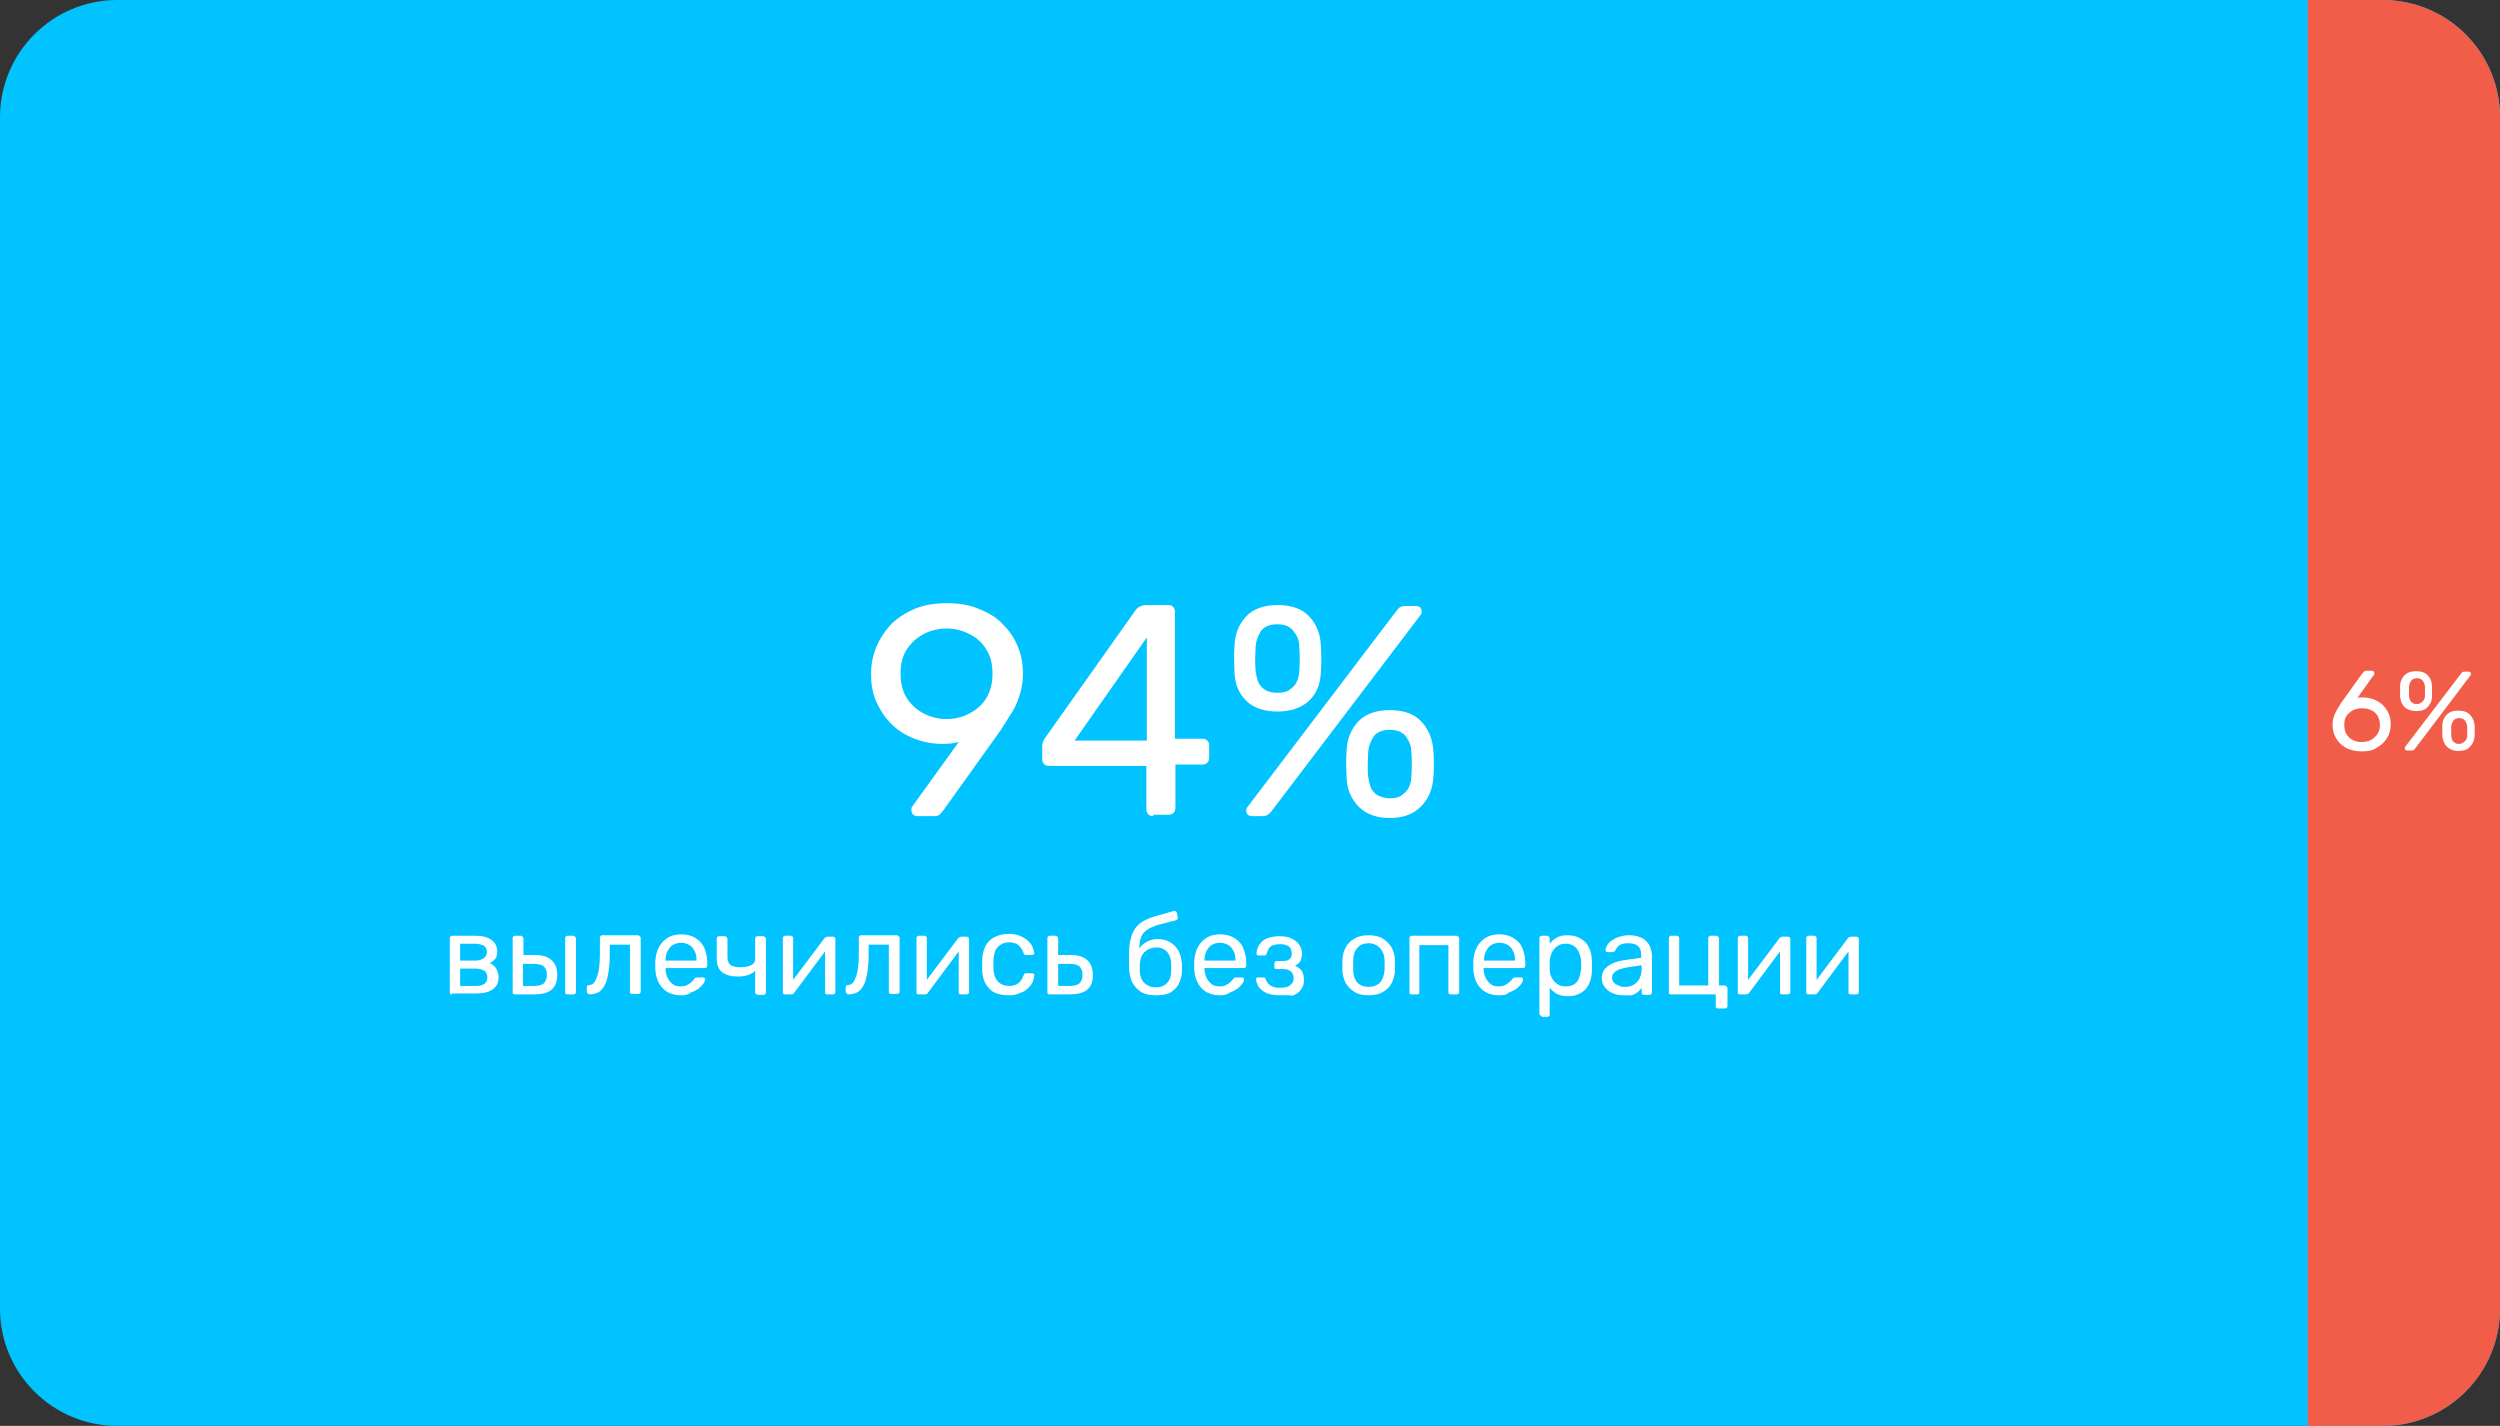 <?xml version="1.0" encoding="UTF-8"?> <svg xmlns="http://www.w3.org/2000/svg" xmlns:xlink="http://www.w3.org/1999/xlink" version="1.1" id="Layer_1" x="0px" y="0px" viewBox="0 0 533 304" style="enable-background:new 0 0 533 304;" xml:space="preserve"><rect x="0" y="0" width="533" height="304" fill="#333333" stroke="none"/> <style type="text/css"> .st0{clip-path:url(#SVGID_2_);} .st1{fill:#01C3FF;} .st2{fill:#F15D49;} .st3{fill:#FFFFFF;} </style> <g> <defs> <path id="SVGID_1_" d="M25,0h483c13.8,0,25,11.2,25,25v254c0,13.8-11.2,25-25,25H25c-13.8,0-25-11.2-25-25V25C0,11.2,11.2,0,25,0z "></path> </defs> <clipPath id="SVGID_2_"> <use xlink:href="#SVGID_1_" style="overflow:visible;"></use> </clipPath> <g class="st0"> <path class="st1" d="M25,0h483c13.8,0,25,11.2,25,25v254c0,13.8-11.2,25-25,25H25c-13.8,0-25-11.2-25-25V25C0,11.2,11.2,0,25,0z"></path> <rect x="492" class="st2" width="41" height="313"></rect> <path class="st3" d="M195.6,174c-0.4,0-0.7-0.1-1-0.4c-0.2-0.3-0.3-0.6-0.3-1c0-0.2,0-0.4,0.1-0.5c0.1-0.1,0.1-0.2,0.2-0.3 l9.8-13.6c-1.1,0.3-2.2,0.4-3.5,0.4c-2.4,0-4.5-0.5-6.4-1.3c-1.9-0.8-3.5-1.9-4.8-3.3c-1.3-1.4-2.3-3-3-4.7c-0.7-1.7-1-3.6-1-5.5 c0-1.9,0.3-3.7,1-5.5c0.7-1.8,1.7-3.4,3-4.9c1.4-1.5,3.1-2.6,5.1-3.5c2-0.9,4.4-1.3,7.1-1.3c2.7,0,5,0.4,7,1.3 c2,0.8,3.8,1.9,5.1,3.4c1.4,1.4,2.4,3,3.1,4.8c0.7,1.8,1,3.6,1,5.6c0,1.7-0.3,3.3-0.8,4.8c-0.5,1.5-1.1,2.8-1.9,3.9 c-0.7,1.2-1.4,2.2-2,3.2l-12.3,17.2c-0.2,0.2-0.4,0.5-0.7,0.8c-0.3,0.3-0.7,0.4-1.3,0.4H195.6z M201.8,153.3 c1.8,0,3.4-0.4,4.9-1.2c1.5-0.8,2.8-1.9,3.6-3.3c0.9-1.5,1.3-3.2,1.3-5.2s-0.4-3.7-1.3-5.1c-0.9-1.5-2.1-2.6-3.6-3.3 c-1.5-0.8-3.1-1.2-4.9-1.2c-1.7,0-3.4,0.4-4.9,1.2c-1.5,0.8-2.7,1.9-3.6,3.3c-0.9,1.4-1.3,3.1-1.3,5.1s0.4,3.7,1.3,5.2 c0.9,1.4,2.1,2.5,3.6,3.3C198.5,152.9,200.1,153.3,201.8,153.3z M245.9,174c-0.4,0-0.8-0.1-1.1-0.4c-0.3-0.3-0.4-0.7-0.4-1.1v-9.2 h-20.7c-0.4,0-0.8-0.1-1.1-0.4c-0.3-0.3-0.4-0.7-0.4-1.1v-2.6c0-0.2,0-0.4,0.1-0.8c0.1-0.4,0.3-0.8,0.6-1.2l19.2-27.1 c0.5-0.7,1.3-1.1,2.4-1.1h4.6c0.4,0,0.8,0.1,1,0.4c0.3,0.3,0.4,0.6,0.4,1v27.1h5.8c0.5,0,0.8,0.1,1.1,0.4c0.3,0.3,0.4,0.6,0.4,1 v2.6c0,0.4-0.1,0.8-0.4,1.1c-0.3,0.3-0.6,0.4-1,0.4h-5.8v9.2c0,0.4-0.1,0.8-0.4,1.1c-0.3,0.3-0.6,0.4-1,0.4H245.9z M229.1,157.9 h15.4v-22L229.1,157.9z M267,174c-0.9,0-1.3-0.4-1.3-1.3c0-0.3,0.1-0.5,0.3-0.7l31.6-41.6c0.3-0.4,0.6-0.7,0.8-0.9 c0.3-0.2,0.7-0.3,1.3-0.3h2.1c0.9,0,1.3,0.4,1.3,1.3c0,0.3-0.1,0.5-0.3,0.7l-31.6,41.6c-0.3,0.4-0.6,0.7-0.9,0.9 c-0.3,0.2-0.7,0.3-1.3,0.3H267z M296.3,174.4c-2.8,0-5-0.8-6.6-2.4c-1.6-1.6-2.5-3.6-2.6-6.2c0-1.1-0.1-2-0.1-2.8 c0-0.8,0-1.8,0.1-3c0.1-2.6,1-4.6,2.5-6.2c1.5-1.6,3.8-2.4,6.7-2.4c3,0,5.2,0.8,6.7,2.4c1.5,1.6,2.4,3.6,2.6,6.2 c0.1,1.2,0.1,2.2,0.1,3c0,0.8,0,1.7-0.1,2.8c-0.2,2.6-1.1,4.6-2.7,6.2C301.3,173.6,299.1,174.4,296.3,174.4z M296.3,170.2 c1.1,0,2-0.2,2.6-0.7c0.7-0.5,1.2-1,1.5-1.7c0.3-0.7,0.5-1.5,0.5-2.2c0.1-1.2,0.1-2,0.1-2.7c0-0.7,0-1.6-0.1-2.6 c0-1.2-0.4-2.2-1.1-3.2c-0.7-1-1.9-1.5-3.5-1.5c-1.6,0-2.8,0.5-3.5,1.5c-0.6,1-1,2-1.1,3.2c0,1.1-0.1,1.9-0.1,2.6 c0,0.6,0,1.5,0.1,2.7c0.1,0.7,0.3,1.5,0.5,2.2c0.3,0.7,0.8,1.3,1.4,1.7C294.4,169.9,295.3,170.2,296.3,170.2z M272.4,151.7 c-2.8,0-5-0.7-6.6-2.2c-1.6-1.5-2.5-3.5-2.6-6.1c0-1.1-0.1-2-0.1-2.8c0-0.8,0-1.8,0.1-3c0.1-2.6,1-4.6,2.5-6.2 c1.5-1.6,3.8-2.4,6.7-2.4c3,0,5.2,0.8,6.7,2.4c1.5,1.6,2.4,3.6,2.5,6.2c0.1,1.2,0.1,2.2,0.1,3c0,0.8,0,1.7-0.1,2.8 c-0.1,2.6-1,4.6-2.6,6.1C277.4,150.9,275.2,151.7,272.4,151.7z M272.4,147.7c1.1,0,2-0.2,2.6-0.7c0.7-0.5,1.2-1,1.5-1.7 c0.3-0.7,0.5-1.5,0.5-2.2c0.1-1.2,0.1-2,0.1-2.7c0-0.7,0-1.6-0.1-2.6c0-1.2-0.4-2.2-1.2-3.2c-0.7-1-1.8-1.5-3.5-1.5 c-1.6,0-2.8,0.5-3.5,1.5c-0.6,1-1,2-1.1,3.2c0,1.1-0.1,1.9-0.1,2.6c0,0.6,0,1.5,0.1,2.7c0.1,0.7,0.3,1.5,0.5,2.2 c0.3,0.7,0.8,1.3,1.4,1.7C270.4,147.5,271.3,147.7,272.4,147.7z"></path> <path class="st3" d="M503.5,160.2c-1.3,0-2.5-0.3-3.4-0.8c-0.9-0.5-1.6-1.2-2.1-2.1c-0.5-0.9-0.7-1.8-0.7-2.9 c0-0.5,0.1-0.9,0.2-1.4c0.1-0.4,0.3-0.9,0.5-1.2c0.2-0.4,0.4-0.8,0.6-1.1c0.2-0.3,0.4-0.6,0.5-0.8l4.6-6.4 c0.1-0.1,0.2-0.2,0.3-0.3c0.1-0.1,0.3-0.2,0.5-0.2h1.3c0.1,0,0.3,0.1,0.3,0.2c0.1,0.1,0.1,0.2,0.1,0.4c0,0.1,0,0.1,0,0.2 c0,0,0,0.1-0.1,0.1l-3.5,4.9c0.2-0.1,0.4-0.1,0.6-0.1c0.3,0,0.5,0,0.7,0c0.9,0,1.7,0.2,2.4,0.5s1.3,0.7,1.8,1.2 c0.5,0.5,0.9,1.1,1.2,1.8c0.3,0.7,0.4,1.4,0.4,2.2c0,1-0.2,2-0.7,2.8c-0.5,0.9-1.2,1.6-2.1,2.1C506,160,504.8,160.2,503.5,160.2z M503.5,158.2c0.7,0,1.3-0.1,1.9-0.4c0.6-0.3,1-0.7,1.4-1.2c0.4-0.6,0.6-1.2,0.6-2c0-0.8-0.2-1.5-0.5-2c-0.4-0.6-0.8-1-1.4-1.2 c-0.6-0.3-1.2-0.4-1.9-0.4s-1.3,0.1-1.9,0.4c-0.6,0.3-1,0.7-1.4,1.2c-0.4,0.5-0.5,1.2-0.5,2c0,0.8,0.2,1.5,0.5,2 c0.4,0.5,0.8,1,1.4,1.2C502.2,158.1,502.8,158.2,503.5,158.2z M513.2,160c-0.3,0-0.5-0.2-0.5-0.5c0-0.1,0-0.2,0.1-0.3l11.9-15.6 c0.1-0.1,0.2-0.3,0.3-0.3c0.1-0.1,0.3-0.1,0.5-0.1h0.8c0.3,0,0.5,0.2,0.5,0.5c0,0.1,0,0.2-0.1,0.3l-11.8,15.6 c-0.1,0.1-0.2,0.3-0.3,0.3c-0.1,0.1-0.3,0.1-0.5,0.1H513.2z M524.2,160.1c-1.1,0-1.9-0.3-2.5-0.9c-0.6-0.6-0.9-1.4-1-2.3 c0-0.4,0-0.8,0-1.1c0-0.3,0-0.7,0-1.1c0-1,0.4-1.7,0.9-2.3c0.6-0.6,1.4-0.9,2.5-0.9c1.1,0,2,0.3,2.5,0.9c0.6,0.6,0.9,1.4,1,2.3 c0,0.4,0,0.8,0,1.1c0,0.3,0,0.6,0,1.1c-0.1,1-0.4,1.7-1,2.3C526.1,159.8,525.3,160.1,524.2,160.1z M524.2,158.6 c0.4,0,0.7-0.1,1-0.3c0.3-0.2,0.4-0.4,0.6-0.6c0.1-0.3,0.2-0.5,0.2-0.8c0-0.4,0-0.8,0-1c0-0.3,0-0.6,0-1c0-0.4-0.2-0.8-0.4-1.2 c-0.3-0.4-0.7-0.6-1.3-0.6c-0.6,0-1,0.2-1.3,0.6c-0.2,0.4-0.4,0.8-0.4,1.2c0,0.4,0,0.7,0,1c0,0.2,0,0.6,0,1c0,0.3,0.1,0.5,0.2,0.8 c0.1,0.3,0.3,0.5,0.5,0.6C523.5,158.5,523.8,158.6,524.2,158.6z M515.2,151.6c-1.1,0-1.9-0.3-2.5-0.8c-0.6-0.6-0.9-1.3-1-2.3 c0-0.4,0-0.8,0-1.1c0-0.3,0-0.7,0-1.1c0-1,0.4-1.7,0.9-2.3c0.6-0.6,1.4-0.9,2.5-0.9c1.1,0,2,0.3,2.5,0.9c0.6,0.6,0.9,1.4,0.9,2.3 c0,0.4,0,0.8,0,1.1c0,0.3,0,0.6,0,1.1c0,1-0.4,1.7-1,2.3C517.1,151.3,516.3,151.6,515.2,151.6z M515.2,150.1c0.4,0,0.7-0.1,1-0.3 c0.3-0.2,0.4-0.4,0.6-0.6c0.1-0.3,0.2-0.5,0.2-0.8c0-0.4,0-0.8,0-1c0-0.3,0-0.6,0-1c0-0.4-0.2-0.8-0.4-1.2 c-0.3-0.4-0.7-0.6-1.3-0.6c-0.6,0-1,0.2-1.3,0.6c-0.2,0.4-0.4,0.8-0.4,1.2c0,0.4,0,0.7,0,1c0,0.2,0,0.6,0,1c0,0.3,0.1,0.5,0.2,0.8 c0.1,0.3,0.3,0.5,0.5,0.6C514.5,150,514.8,150.1,515.2,150.1z"></path> <path class="st3" d="M96.4,212c-0.2,0-0.3,0-0.4-0.1c-0.1-0.1-0.1-0.2-0.1-0.4v-11.4c0-0.2,0-0.3,0.1-0.4c0.1-0.1,0.2-0.2,0.4-0.2 h5c1.5,0,2.6,0.3,3.4,0.9c0.8,0.6,1.2,1.4,1.2,2.4c0,0.7-0.1,1.3-0.4,1.6c-0.3,0.4-0.7,0.7-1.2,0.9c0.6,0.3,1.1,0.7,1.4,1.2 c0.3,0.6,0.5,1.1,0.5,1.8c0,1.2-0.4,2-1.2,2.6s-2,0.9-3.4,0.9H96.4z M98.1,210.2h3.3c0.8,0,1.4-0.1,1.8-0.4 c0.5-0.3,0.7-0.8,0.7-1.4c0-0.6-0.2-1.1-0.6-1.4c-0.4-0.3-1.1-0.5-1.9-0.5h-3.3V210.2z M98.1,204.8h3.2c0.8,0,1.4-0.2,1.8-0.5 c0.5-0.3,0.7-0.8,0.7-1.4c0-0.6-0.2-1-0.7-1.3c-0.4-0.2-1.1-0.4-1.8-0.4h-3.2V204.8z M109.8,212c-0.2,0-0.3,0-0.4-0.1 c-0.1-0.1-0.1-0.2-0.1-0.4v-11.4c0-0.2,0-0.3,0.1-0.4c0.1-0.1,0.2-0.2,0.4-0.2h1.2c0.2,0,0.3,0.1,0.4,0.2c0.1,0.1,0.2,0.2,0.2,0.4 v3.5h2.5c1.6,0,2.8,0.4,3.6,1.2s1.1,1.8,1.1,3.1c0,1.4-0.4,2.4-1.2,3.1s-2.1,1-3.7,1H109.8z M111.5,210.2h2.3c1,0,1.7-0.2,2.1-0.5 c0.4-0.4,0.7-1,0.7-1.8c0-0.8-0.2-1.4-0.6-1.8c-0.4-0.4-1.2-0.6-2.2-0.6h-2.3V210.2z M121,212c-0.2,0-0.3,0-0.4-0.1 c-0.1-0.1-0.1-0.2-0.1-0.4v-11.4c0-0.2,0-0.3,0.1-0.4c0.1-0.1,0.2-0.2,0.4-0.2h1.2c0.2,0,0.3,0.1,0.4,0.2c0.1,0.1,0.2,0.2,0.2,0.4 v11.4c0,0.2-0.1,0.3-0.2,0.4c-0.1,0.1-0.2,0.1-0.4,0.1H121z M125.7,212c-0.2,0-0.3-0.1-0.4-0.2s-0.2-0.2-0.2-0.4v-0.9 c0-0.3,0.2-0.5,0.5-0.5c0.5,0,0.9-0.2,1.2-0.7c0.3-0.5,0.6-1.2,0.8-2.2c0.2-1,0.3-2.3,0.3-4v-3.1c0-0.2,0-0.3,0.1-0.4 c0.1-0.1,0.2-0.2,0.4-0.2h7.6c0.2,0,0.3,0.1,0.4,0.2c0.1,0.1,0.2,0.2,0.2,0.4v11.4c0,0.2-0.1,0.3-0.2,0.4 c-0.1,0.1-0.2,0.1-0.4,0.1h-1.2c-0.2,0-0.3,0-0.4-0.1c-0.1-0.1-0.1-0.2-0.1-0.4v-10h-4.3v2c0,1.5-0.1,2.9-0.3,4 c-0.2,1.1-0.4,2-0.8,2.7c-0.4,0.7-0.8,1.2-1.4,1.5C127.1,211.8,126.4,212,125.7,212z M145.2,212.2c-1.6,0-3-0.5-3.9-1.5 c-1-1-1.5-2.4-1.6-4.2c0-0.2,0-0.5,0-0.8c0-0.3,0-0.6,0-0.8c0.1-1.1,0.3-2.1,0.8-3c0.5-0.9,1.1-1.5,1.9-2c0.8-0.5,1.8-0.7,2.9-0.7 c1.2,0,2.2,0.3,3,0.8c0.8,0.5,1.5,1.2,1.9,2.2c0.4,0.9,0.6,2,0.6,3.3v0.4c0,0.2-0.1,0.3-0.2,0.4c-0.1,0.1-0.2,0.1-0.4,0.1h-8.3 c0,0,0,0,0,0.1c0,0,0,0.1,0,0.1c0,0.7,0.2,1.3,0.4,1.8c0.3,0.6,0.6,1,1.1,1.4c0.5,0.4,1.1,0.5,1.7,0.5c0.6,0,1.1-0.1,1.4-0.3 c0.4-0.2,0.7-0.4,0.9-0.6c0.2-0.2,0.4-0.4,0.5-0.5c0.1-0.2,0.3-0.3,0.3-0.4c0.1,0,0.2-0.1,0.4-0.1h1.2c0.2,0,0.3,0,0.4,0.1 c0.1,0.1,0.2,0.2,0.1,0.4c0,0.2-0.1,0.5-0.4,0.9c-0.2,0.3-0.6,0.7-1,1s-1,0.6-1.6,0.8C146.7,212.1,146,212.2,145.2,212.2z M141.9,204.8h6.6v-0.1c0-0.7-0.1-1.4-0.4-1.9c-0.3-0.6-0.6-1-1.1-1.3c-0.5-0.3-1.1-0.5-1.8-0.5c-0.7,0-1.3,0.2-1.8,0.5 c-0.5,0.3-0.8,0.8-1.1,1.3S141.9,204.1,141.9,204.8L141.9,204.8z M161.5,212c-0.2,0-0.3,0-0.4-0.1c-0.1-0.1-0.1-0.2-0.1-0.4v-4.5 c-0.4,0.4-1,0.7-1.6,0.9c-0.6,0.2-1.3,0.3-2.1,0.3c-1.4,0-2.5-0.3-3.3-0.9c-0.8-0.6-1.2-1.6-1.2-3v-4.1c0-0.2,0-0.3,0.1-0.4 c0.1-0.1,0.2-0.2,0.4-0.2h1.2c0.2,0,0.3,0.1,0.4,0.2c0.1,0.1,0.2,0.2,0.2,0.4v3.9c0,0.7,0.2,1.2,0.6,1.6c0.4,0.3,1.1,0.5,2,0.5 c1,0,1.8-0.1,2.4-0.4c0.6-0.3,0.9-0.7,0.9-1.3v-4.3c0-0.2,0-0.3,0.1-0.4c0.1-0.1,0.2-0.2,0.4-0.2h1.2c0.2,0,0.3,0.1,0.4,0.2 c0.1,0.1,0.2,0.2,0.2,0.4v11.4c0,0.2-0.1,0.3-0.2,0.4c-0.1,0.1-0.2,0.1-0.4,0.1H161.5z M167.4,212c-0.1,0-0.3,0-0.4-0.1 c-0.1-0.1-0.1-0.2-0.1-0.4v-11.4c0-0.2,0-0.3,0.1-0.4c0.1-0.1,0.2-0.2,0.4-0.2h1.2c0.2,0,0.3,0.1,0.4,0.2c0.1,0.1,0.1,0.2,0.1,0.4 v10.2l-0.6-0.6l7.3-9.7c0.1-0.1,0.2-0.2,0.3-0.2c0.1-0.1,0.2-0.1,0.4-0.1h1.1c0.1,0,0.2,0,0.3,0.1c0.1,0.1,0.2,0.2,0.2,0.3v11.4 c0,0.2-0.1,0.3-0.2,0.4c-0.1,0.1-0.2,0.1-0.4,0.1h-1.1c-0.2,0-0.3,0-0.4-0.1c-0.1-0.1-0.1-0.2-0.1-0.4v-9.6l0.7,0l-7.3,9.8 c-0.1,0.1-0.1,0.2-0.2,0.2c-0.1,0.1-0.2,0.1-0.4,0.1H167.4z M180.9,212c-0.2,0-0.3-0.1-0.4-0.2s-0.2-0.2-0.2-0.4v-0.9 c0-0.3,0.2-0.5,0.5-0.5c0.5,0,0.9-0.2,1.2-0.7c0.3-0.5,0.6-1.2,0.8-2.2c0.2-1,0.3-2.3,0.3-4v-3.1c0-0.2,0-0.3,0.1-0.4 c0.1-0.1,0.2-0.2,0.4-0.2h7.6c0.2,0,0.3,0.1,0.4,0.2c0.1,0.1,0.2,0.2,0.2,0.4v11.4c0,0.2-0.1,0.3-0.2,0.4 c-0.1,0.1-0.2,0.1-0.4,0.1h-1.2c-0.2,0-0.3,0-0.4-0.1c-0.1-0.1-0.1-0.2-0.1-0.4v-10h-4.3v2c0,1.5-0.1,2.9-0.3,4 c-0.2,1.1-0.4,2-0.8,2.7c-0.4,0.7-0.8,1.2-1.4,1.5C182.3,211.8,181.6,212,180.9,212z M195.9,212c-0.1,0-0.3,0-0.4-0.1 c-0.1-0.1-0.1-0.2-0.1-0.4v-11.4c0-0.2,0-0.3,0.1-0.4c0.1-0.1,0.2-0.2,0.4-0.2h1.2c0.2,0,0.3,0.1,0.4,0.2c0.1,0.1,0.1,0.2,0.1,0.4 v10.2l-0.6-0.6l7.3-9.7c0.1-0.1,0.2-0.2,0.3-0.2c0.1-0.1,0.2-0.1,0.4-0.1h1.1c0.1,0,0.2,0,0.3,0.1c0.1,0.1,0.2,0.2,0.2,0.3v11.4 c0,0.2-0.1,0.3-0.2,0.4c-0.1,0.1-0.2,0.1-0.4,0.1h-1.1c-0.2,0-0.3,0-0.4-0.1c-0.1-0.1-0.1-0.2-0.1-0.4v-9.6l0.7,0l-7.3,9.8 c-0.1,0.1-0.1,0.2-0.2,0.2c-0.1,0.1-0.2,0.1-0.4,0.1H195.9z M215,212.2c-1.1,0-2.1-0.2-3-0.6c-0.8-0.4-1.4-1.1-1.9-1.9 c-0.4-0.8-0.7-1.8-0.7-3c0-0.2,0-0.6,0-1c0-0.4,0-0.7,0-1c0-1.2,0.3-2.1,0.7-3c0.4-0.8,1.1-1.5,1.9-1.9c0.8-0.4,1.8-0.7,3-0.7 c0.9,0,1.7,0.1,2.4,0.4c0.7,0.3,1.2,0.6,1.7,1c0.4,0.4,0.8,0.8,1,1.3c0.2,0.5,0.3,0.9,0.4,1.3c0,0.2,0,0.3-0.1,0.4 c-0.1,0.1-0.2,0.1-0.4,0.1h-1.2c-0.2,0-0.3,0-0.4-0.1c-0.1-0.1-0.2-0.2-0.2-0.4c-0.3-0.8-0.7-1.3-1.2-1.7 c-0.5-0.3-1.1-0.5-1.8-0.5c-1,0-1.7,0.3-2.4,0.9c-0.6,0.6-0.9,1.5-1,2.9c0,0.6,0,1.1,0,1.7c0,1.3,0.4,2.3,1,2.9 c0.6,0.6,1.4,0.9,2.4,0.9c0.7,0,1.4-0.2,1.8-0.5c0.5-0.3,0.9-0.9,1.2-1.7c0.1-0.2,0.2-0.3,0.2-0.4c0.1-0.1,0.2-0.1,0.4-0.1h1.2 c0.2,0,0.3,0,0.4,0.1c0.1,0.1,0.2,0.2,0.1,0.4c0,0.3-0.1,0.7-0.2,1c-0.1,0.4-0.3,0.7-0.6,1.1c-0.3,0.4-0.6,0.7-1,1 c-0.4,0.3-0.9,0.5-1.5,0.7C216.4,212.2,215.8,212.2,215,212.2z M223.8,212c-0.2,0-0.3,0-0.4-0.1c-0.1-0.1-0.1-0.2-0.1-0.4v-11.4 c0-0.2,0-0.3,0.1-0.4c0.1-0.1,0.2-0.2,0.4-0.2h1.2c0.2,0,0.3,0.1,0.4,0.2c0.1,0.1,0.2,0.2,0.2,0.4v3.5h2.7c1.6,0,2.8,0.4,3.6,1.2 s1.1,1.8,1.1,3.1c0,1.4-0.4,2.4-1.2,3.1s-2.1,1-3.7,1H223.8z M225.5,210.2h2.5c1,0,1.7-0.2,2.1-0.5c0.4-0.4,0.7-1,0.7-1.8 c0-0.8-0.2-1.4-0.6-1.8c-0.4-0.4-1.1-0.6-2.1-0.6h-2.5V210.2z M246.4,212.2c-1.2,0-2.3-0.2-3.1-0.7c-0.8-0.5-1.4-1.2-1.9-2 c-0.4-0.9-0.6-1.9-0.7-3c0-0.5,0-1,0-1.4c0-0.5,0-1,0-1.4c0-1.5,0.1-2.7,0.4-3.6c0.2-1,0.6-1.7,1.1-2.4c0.5-0.6,1.1-1.1,1.9-1.5 c0.8-0.4,1.6-0.7,2.7-1c1-0.3,2.2-0.6,3.5-1c0.1,0,0.3,0,0.4,0.1c0.1,0.1,0.2,0.2,0.2,0.3l0.2,1c0,0.1,0,0.3-0.1,0.4 c-0.1,0.1-0.2,0.2-0.3,0.2c-1.2,0.3-2.2,0.6-3.1,0.8c-0.9,0.2-1.6,0.5-2.3,0.8c-0.6,0.3-1.1,0.7-1.5,1.1c-0.4,0.5-0.6,1.1-0.8,1.8 c-0.1,0.8-0.2,1.8-0.1,3l-0.5-0.2c0.1-0.6,0.3-1.1,0.7-1.6c0.4-0.5,1-0.9,1.6-1.2s1.3-0.5,2-0.5c1.1,0,2,0.2,2.8,0.7 c0.8,0.5,1.4,1.1,1.8,1.9c0.4,0.8,0.6,1.7,0.7,2.8c0,0.5,0,1,0,1.4c0,1-0.3,2-0.7,2.8c-0.4,0.8-1.1,1.4-1.9,1.9 C248.7,212,247.7,212.2,246.4,212.2z M246.4,210.5c1,0,1.8-0.3,2.4-0.9c0.6-0.6,0.9-1.5,0.9-2.7c0-0.2,0-0.3,0-0.6 c0-0.2,0-0.4,0-0.6c0-1.2-0.3-2.1-0.9-2.8c-0.6-0.6-1.3-0.9-2.2-0.9c-1,0-1.8,0.3-2.5,0.9c-0.7,0.6-1,1.5-1.1,2.8 c0,0.2,0,0.4,0,0.6c0,0.2,0,0.4,0,0.6c0,1.2,0.4,2.1,1,2.7C244.7,210.2,245.4,210.5,246.4,210.5z M260.1,212.2 c-1.6,0-3-0.5-3.9-1.5c-1-1-1.5-2.4-1.6-4.2c0-0.2,0-0.5,0-0.8c0-0.3,0-0.6,0-0.8c0.1-1.1,0.3-2.1,0.8-3c0.5-0.9,1.1-1.5,1.9-2 c0.8-0.5,1.8-0.7,2.9-0.7c1.2,0,2.2,0.3,3,0.8c0.8,0.5,1.5,1.2,1.9,2.2s0.6,2,0.6,3.3v0.4c0,0.2-0.1,0.3-0.2,0.4 c-0.1,0.1-0.2,0.1-0.4,0.1h-8.3c0,0,0,0,0,0.1c0,0,0,0.1,0,0.1c0,0.7,0.2,1.3,0.4,1.8c0.3,0.6,0.6,1,1.1,1.4 c0.5,0.4,1.1,0.5,1.7,0.5c0.6,0,1.1-0.1,1.4-0.3c0.4-0.2,0.7-0.4,0.9-0.6c0.2-0.2,0.4-0.4,0.5-0.5c0.1-0.2,0.3-0.3,0.3-0.4 c0.1,0,0.2-0.1,0.4-0.1h1.2c0.2,0,0.3,0,0.4,0.1c0.1,0.1,0.2,0.2,0.1,0.4c0,0.2-0.1,0.5-0.4,0.9c-0.2,0.3-0.6,0.7-1,1 s-1,0.6-1.6,0.8C261.6,212.1,260.9,212.2,260.1,212.2z M256.8,204.8h6.6v-0.1c0-0.7-0.1-1.4-0.4-1.9c-0.3-0.6-0.6-1-1.1-1.3 c-0.5-0.3-1.1-0.5-1.8-0.5c-0.7,0-1.3,0.2-1.8,0.5c-0.5,0.3-0.8,0.8-1.1,1.3C256.9,203.4,256.8,204.1,256.8,204.8L256.8,204.8z M272.9,212.2c-0.9,0-1.7-0.1-2.4-0.3c-0.6-0.2-1.2-0.5-1.6-0.9c-0.4-0.4-0.7-0.7-0.8-1.1c-0.2-0.4-0.3-0.8-0.3-1.1 c0-0.1,0-0.3,0.1-0.3c0.1-0.1,0.2-0.1,0.3-0.1h1.1c0.1,0,0.3,0,0.4,0.1c0.1,0.1,0.2,0.2,0.2,0.4c0.2,0.6,0.6,1,1.1,1.3 s1.2,0.4,2,0.4c0.5,0,1-0.1,1.4-0.2c0.4-0.1,0.8-0.4,1-0.7c0.3-0.3,0.4-0.7,0.4-1.1c0-0.7-0.2-1.2-0.6-1.5 c-0.4-0.3-0.9-0.5-1.7-0.5h-1.3c-0.2,0-0.3,0-0.4-0.1c-0.1-0.1-0.1-0.2-0.1-0.4v-0.6c0-0.1,0-0.3,0.1-0.4c0.1-0.1,0.2-0.2,0.4-0.2 h1.2c0.7,0,1.2-0.1,1.5-0.4c0.4-0.3,0.5-0.7,0.5-1.2c0-0.3-0.1-0.7-0.2-1c-0.2-0.3-0.4-0.6-0.8-0.7c-0.4-0.2-0.9-0.3-1.5-0.3 c-0.9,0-1.6,0.2-2,0.5c-0.4,0.3-0.6,0.8-0.8,1.4c-0.1,0.2-0.1,0.3-0.2,0.4c-0.1,0.1-0.2,0.1-0.4,0.1h-1.1c-0.1,0-0.3,0-0.4-0.1 s-0.1-0.2-0.1-0.3c0-0.5,0.1-0.9,0.3-1.4c0.2-0.4,0.5-0.8,0.9-1.2c0.4-0.4,0.9-0.6,1.5-0.8c0.6-0.2,1.4-0.3,2.2-0.3 c1.2,0,2.1,0.2,2.8,0.6c0.7,0.4,1.2,0.8,1.5,1.4c0.3,0.5,0.5,1.1,0.5,1.6c0,0.6-0.1,1.1-0.3,1.6c-0.2,0.4-0.6,0.8-1.2,1.1 c0.7,0.3,1.2,0.7,1.5,1.2c0.3,0.5,0.4,1.2,0.4,1.9c0,0.8-0.2,1.5-0.7,2.1c-0.4,0.5-1.1,1-1.8,1.2 C274.8,212.1,273.9,212.2,272.9,212.2z M291.8,212.2c-1.2,0-2.2-0.2-3-0.7c-0.8-0.5-1.4-1.1-1.9-1.9c-0.4-0.8-0.7-1.8-0.7-2.8 c0-0.3,0-0.6,0-1c0-0.4,0-0.8,0-1c0-1.1,0.3-2,0.7-2.8c0.4-0.8,1.1-1.5,1.9-1.9c0.8-0.5,1.8-0.7,3-0.7s2.2,0.2,3,0.7 c0.8,0.5,1.4,1.1,1.9,1.9c0.4,0.8,0.7,1.8,0.7,2.8c0,0.3,0,0.6,0,1c0,0.4,0,0.8,0,1c0,1.1-0.3,2-0.7,2.8c-0.4,0.8-1.1,1.5-1.9,1.9 C294,212,293,212.2,291.8,212.2z M291.8,210.4c1,0,1.8-0.3,2.4-0.9c0.6-0.6,0.9-1.6,1-2.8c0-0.2,0-0.5,0-0.9c0-0.4,0-0.7,0-0.9 c0-1.2-0.4-2.1-1-2.8c-0.6-0.6-1.4-1-2.4-1s-1.8,0.3-2.4,1c-0.6,0.6-0.9,1.5-0.9,2.8c0,0.2,0,0.5,0,0.9c0,0.4,0,0.7,0,0.9 c0,1.2,0.3,2.1,0.9,2.8C290,210.1,290.8,210.4,291.8,210.4z M301,212c-0.2,0-0.3,0-0.4-0.1c-0.1-0.1-0.1-0.2-0.1-0.4v-11.4 c0-0.2,0-0.3,0.1-0.4c0.1-0.1,0.2-0.2,0.4-0.2h9.5c0.2,0,0.3,0.1,0.4,0.2c0.1,0.1,0.2,0.2,0.2,0.4v11.4c0,0.2-0.1,0.3-0.2,0.4 c-0.1,0.1-0.2,0.1-0.4,0.1h-1.2c-0.2,0-0.3,0-0.4-0.1c-0.1-0.1-0.1-0.2-0.1-0.4v-10h-6.2v10c0,0.2,0,0.3-0.1,0.4 c-0.1,0.1-0.2,0.1-0.4,0.1H301z M319.6,212.2c-1.6,0-3-0.5-3.9-1.5c-1-1-1.5-2.4-1.6-4.2c0-0.2,0-0.5,0-0.8c0-0.3,0-0.6,0-0.8 c0.1-1.1,0.3-2.1,0.8-3c0.5-0.9,1.1-1.5,1.9-2c0.8-0.5,1.8-0.7,2.9-0.7c1.2,0,2.2,0.3,3,0.8c0.8,0.5,1.5,1.2,1.9,2.2 s0.6,2,0.6,3.3v0.4c0,0.2-0.1,0.3-0.2,0.4c-0.1,0.1-0.2,0.1-0.4,0.1h-8.3c0,0,0,0,0,0.1c0,0,0,0.1,0,0.1c0,0.7,0.2,1.3,0.4,1.8 c0.3,0.6,0.6,1,1.1,1.4c0.5,0.4,1.1,0.5,1.7,0.5c0.6,0,1.1-0.1,1.4-0.3c0.4-0.2,0.7-0.4,0.9-0.6c0.2-0.2,0.4-0.4,0.5-0.5 c0.1-0.2,0.3-0.3,0.3-0.4c0.1,0,0.2-0.1,0.4-0.1h1.2c0.2,0,0.3,0,0.4,0.1c0.1,0.1,0.2,0.2,0.1,0.4c0,0.2-0.1,0.5-0.4,0.9 c-0.2,0.3-0.6,0.7-1,1s-1,0.6-1.6,0.8C321.2,212.1,320.5,212.2,319.6,212.2z M316.4,204.8h6.6v-0.1c0-0.7-0.1-1.4-0.4-1.9 c-0.3-0.6-0.6-1-1.1-1.3c-0.5-0.3-1.1-0.5-1.8-0.5c-0.7,0-1.3,0.2-1.8,0.5c-0.5,0.3-0.8,0.8-1.1,1.3 C316.5,203.4,316.4,204.1,316.4,204.8L316.4,204.8z M328.7,216.6c-0.2,0-0.3-0.1-0.4-0.2c-0.1-0.1-0.1-0.2-0.1-0.4v-15.9 c0-0.2,0-0.3,0.1-0.4c0.1-0.1,0.2-0.2,0.4-0.2h1.1c0.2,0,0.3,0.1,0.4,0.2c0.1,0.1,0.2,0.2,0.2,0.4v1.1c0.4-0.5,0.9-1,1.5-1.3 c0.6-0.4,1.4-0.5,2.4-0.5c0.9,0,1.7,0.2,2.3,0.5c0.6,0.3,1.2,0.7,1.6,1.2c0.4,0.5,0.7,1.1,0.9,1.8s0.3,1.4,0.3,2.2 c0,0.3,0,0.5,0,0.8c0,0.3,0,0.6,0,0.8c0,0.8-0.1,1.5-0.3,2.2c-0.2,0.7-0.5,1.3-0.9,1.8c-0.4,0.5-0.9,0.9-1.6,1.2 c-0.6,0.3-1.4,0.5-2.3,0.5c-0.9,0-1.7-0.2-2.4-0.5c-0.6-0.4-1.1-0.8-1.5-1.3v5.6c0,0.2,0,0.3-0.1,0.4c-0.1,0.1-0.2,0.2-0.4,0.2 H328.7z M333.8,210.3c0.8,0,1.5-0.2,1.9-0.5c0.5-0.4,0.8-0.8,1-1.4c0.2-0.6,0.3-1.2,0.4-1.9c0-0.5,0-0.9,0-1.4 c0-0.7-0.2-1.3-0.4-1.9c-0.2-0.6-0.6-1.1-1-1.4c-0.5-0.4-1.1-0.6-1.9-0.6c-0.8,0-1.4,0.2-1.9,0.6c-0.5,0.4-0.8,0.8-1.1,1.4 c-0.2,0.6-0.4,1.1-0.4,1.7c0,0.3,0,0.6,0,0.9s0,0.7,0,0.9c0,0.6,0.1,1.1,0.4,1.7c0.3,0.5,0.6,1,1.1,1.3 C332.4,210.1,333,210.3,333.8,210.3z M345.9,212.2c-0.8,0-1.5-0.2-2.2-0.5c-0.7-0.3-1.2-0.8-1.6-1.3c-0.4-0.5-0.6-1.2-0.6-1.8 c0-1.1,0.4-2,1.3-2.6c0.9-0.7,2.1-1.1,3.5-1.3l3.6-0.5v-0.7c0-0.8-0.2-1.4-0.7-1.8c-0.4-0.4-1.1-0.6-2.1-0.6 c-0.7,0-1.3,0.1-1.8,0.4c-0.4,0.3-0.7,0.7-0.9,1.1c-0.1,0.2-0.3,0.4-0.5,0.4h-1.1c-0.2,0-0.3,0-0.4-0.1c-0.1-0.1-0.1-0.2-0.1-0.4 c0-0.2,0.1-0.5,0.3-0.9c0.2-0.4,0.5-0.7,0.9-1c0.4-0.3,0.9-0.6,1.5-0.8c0.6-0.2,1.3-0.4,2.2-0.4c1,0,1.8,0.1,2.4,0.4 c0.7,0.2,1.2,0.6,1.5,1c0.4,0.4,0.7,0.9,0.8,1.4c0.2,0.5,0.3,1.1,0.3,1.6v7.8c0,0.2-0.1,0.3-0.2,0.4c-0.1,0.1-0.2,0.1-0.4,0.1 h-1.1c-0.2,0-0.3,0-0.4-0.1c-0.1-0.1-0.1-0.2-0.1-0.4v-1c-0.2,0.3-0.5,0.6-0.8,0.9c-0.4,0.3-0.8,0.5-1.3,0.7 C347.3,212.2,346.7,212.2,345.9,212.2z M346.4,210.4c0.7,0,1.3-0.1,1.8-0.4c0.5-0.3,1-0.7,1.3-1.3c0.3-0.6,0.5-1.3,0.5-2.2v-0.7 l-2.8,0.4c-1.1,0.2-2,0.4-2.6,0.8c-0.6,0.4-0.9,0.8-0.9,1.4c0,0.4,0.1,0.8,0.4,1.1c0.3,0.3,0.6,0.5,1,0.6 C345.5,210.4,346,210.4,346.4,210.4z M366.3,215c-0.2,0-0.3,0-0.4-0.1c-0.1-0.1-0.1-0.2-0.1-0.4V212h-9.5c-0.2,0-0.3,0-0.4-0.1 c-0.1-0.1-0.1-0.2-0.1-0.4v-11.4c0-0.2,0-0.3,0.1-0.4c0.1-0.1,0.2-0.2,0.4-0.2h1.2c0.2,0,0.3,0.1,0.4,0.2c0.1,0.1,0.1,0.2,0.1,0.4 v10h6.2v-10c0-0.2,0-0.3,0.1-0.4c0.1-0.1,0.2-0.2,0.4-0.2h1.2c0.2,0,0.3,0.1,0.4,0.2c0.1,0.1,0.2,0.2,0.2,0.4l0,10h1.2 c0.2,0,0.3,0.1,0.4,0.2c0.1,0.1,0.2,0.2,0.2,0.4v3.8c0,0.2-0.1,0.3-0.2,0.4c-0.1,0.1-0.2,0.1-0.4,0.1H366.3z M371,212 c-0.1,0-0.3,0-0.4-0.1c-0.1-0.1-0.1-0.2-0.1-0.4v-11.4c0-0.2,0-0.3,0.1-0.4c0.1-0.1,0.2-0.2,0.4-0.2h1.2c0.2,0,0.3,0.1,0.4,0.2 c0.1,0.1,0.1,0.2,0.1,0.4v10.2l-0.6-0.6l7.3-9.7c0.1-0.1,0.2-0.2,0.3-0.2c0.1-0.1,0.2-0.1,0.4-0.1h1.1c0.1,0,0.2,0,0.3,0.1 c0.1,0.1,0.2,0.2,0.2,0.3v11.4c0,0.2-0.1,0.3-0.2,0.4c-0.1,0.1-0.2,0.1-0.4,0.1h-1.1c-0.2,0-0.3,0-0.4-0.1 c-0.1-0.1-0.1-0.2-0.1-0.4v-9.6l0.7,0l-7.3,9.8c-0.1,0.1-0.1,0.2-0.2,0.2s-0.2,0.1-0.4,0.1H371z M385.6,212c-0.1,0-0.3,0-0.4-0.1 c-0.1-0.1-0.1-0.2-0.1-0.4v-11.4c0-0.2,0-0.3,0.1-0.4c0.1-0.1,0.2-0.2,0.4-0.2h1.2c0.2,0,0.3,0.1,0.4,0.2c0.1,0.1,0.1,0.2,0.1,0.4 v10.2l-0.6-0.6l7.3-9.7c0.1-0.1,0.2-0.2,0.3-0.2c0.1-0.1,0.2-0.1,0.4-0.1h1.1c0.1,0,0.2,0,0.3,0.1c0.1,0.1,0.2,0.2,0.2,0.3v11.4 c0,0.2-0.1,0.3-0.2,0.4c-0.1,0.1-0.2,0.1-0.4,0.1h-1.1c-0.2,0-0.3,0-0.4-0.1c-0.1-0.1-0.1-0.2-0.1-0.4v-9.6l0.7,0l-7.3,9.8 c-0.1,0.1-0.1,0.2-0.2,0.2s-0.2,0.1-0.4,0.1H385.6z"></path> </g> </g> </svg> 